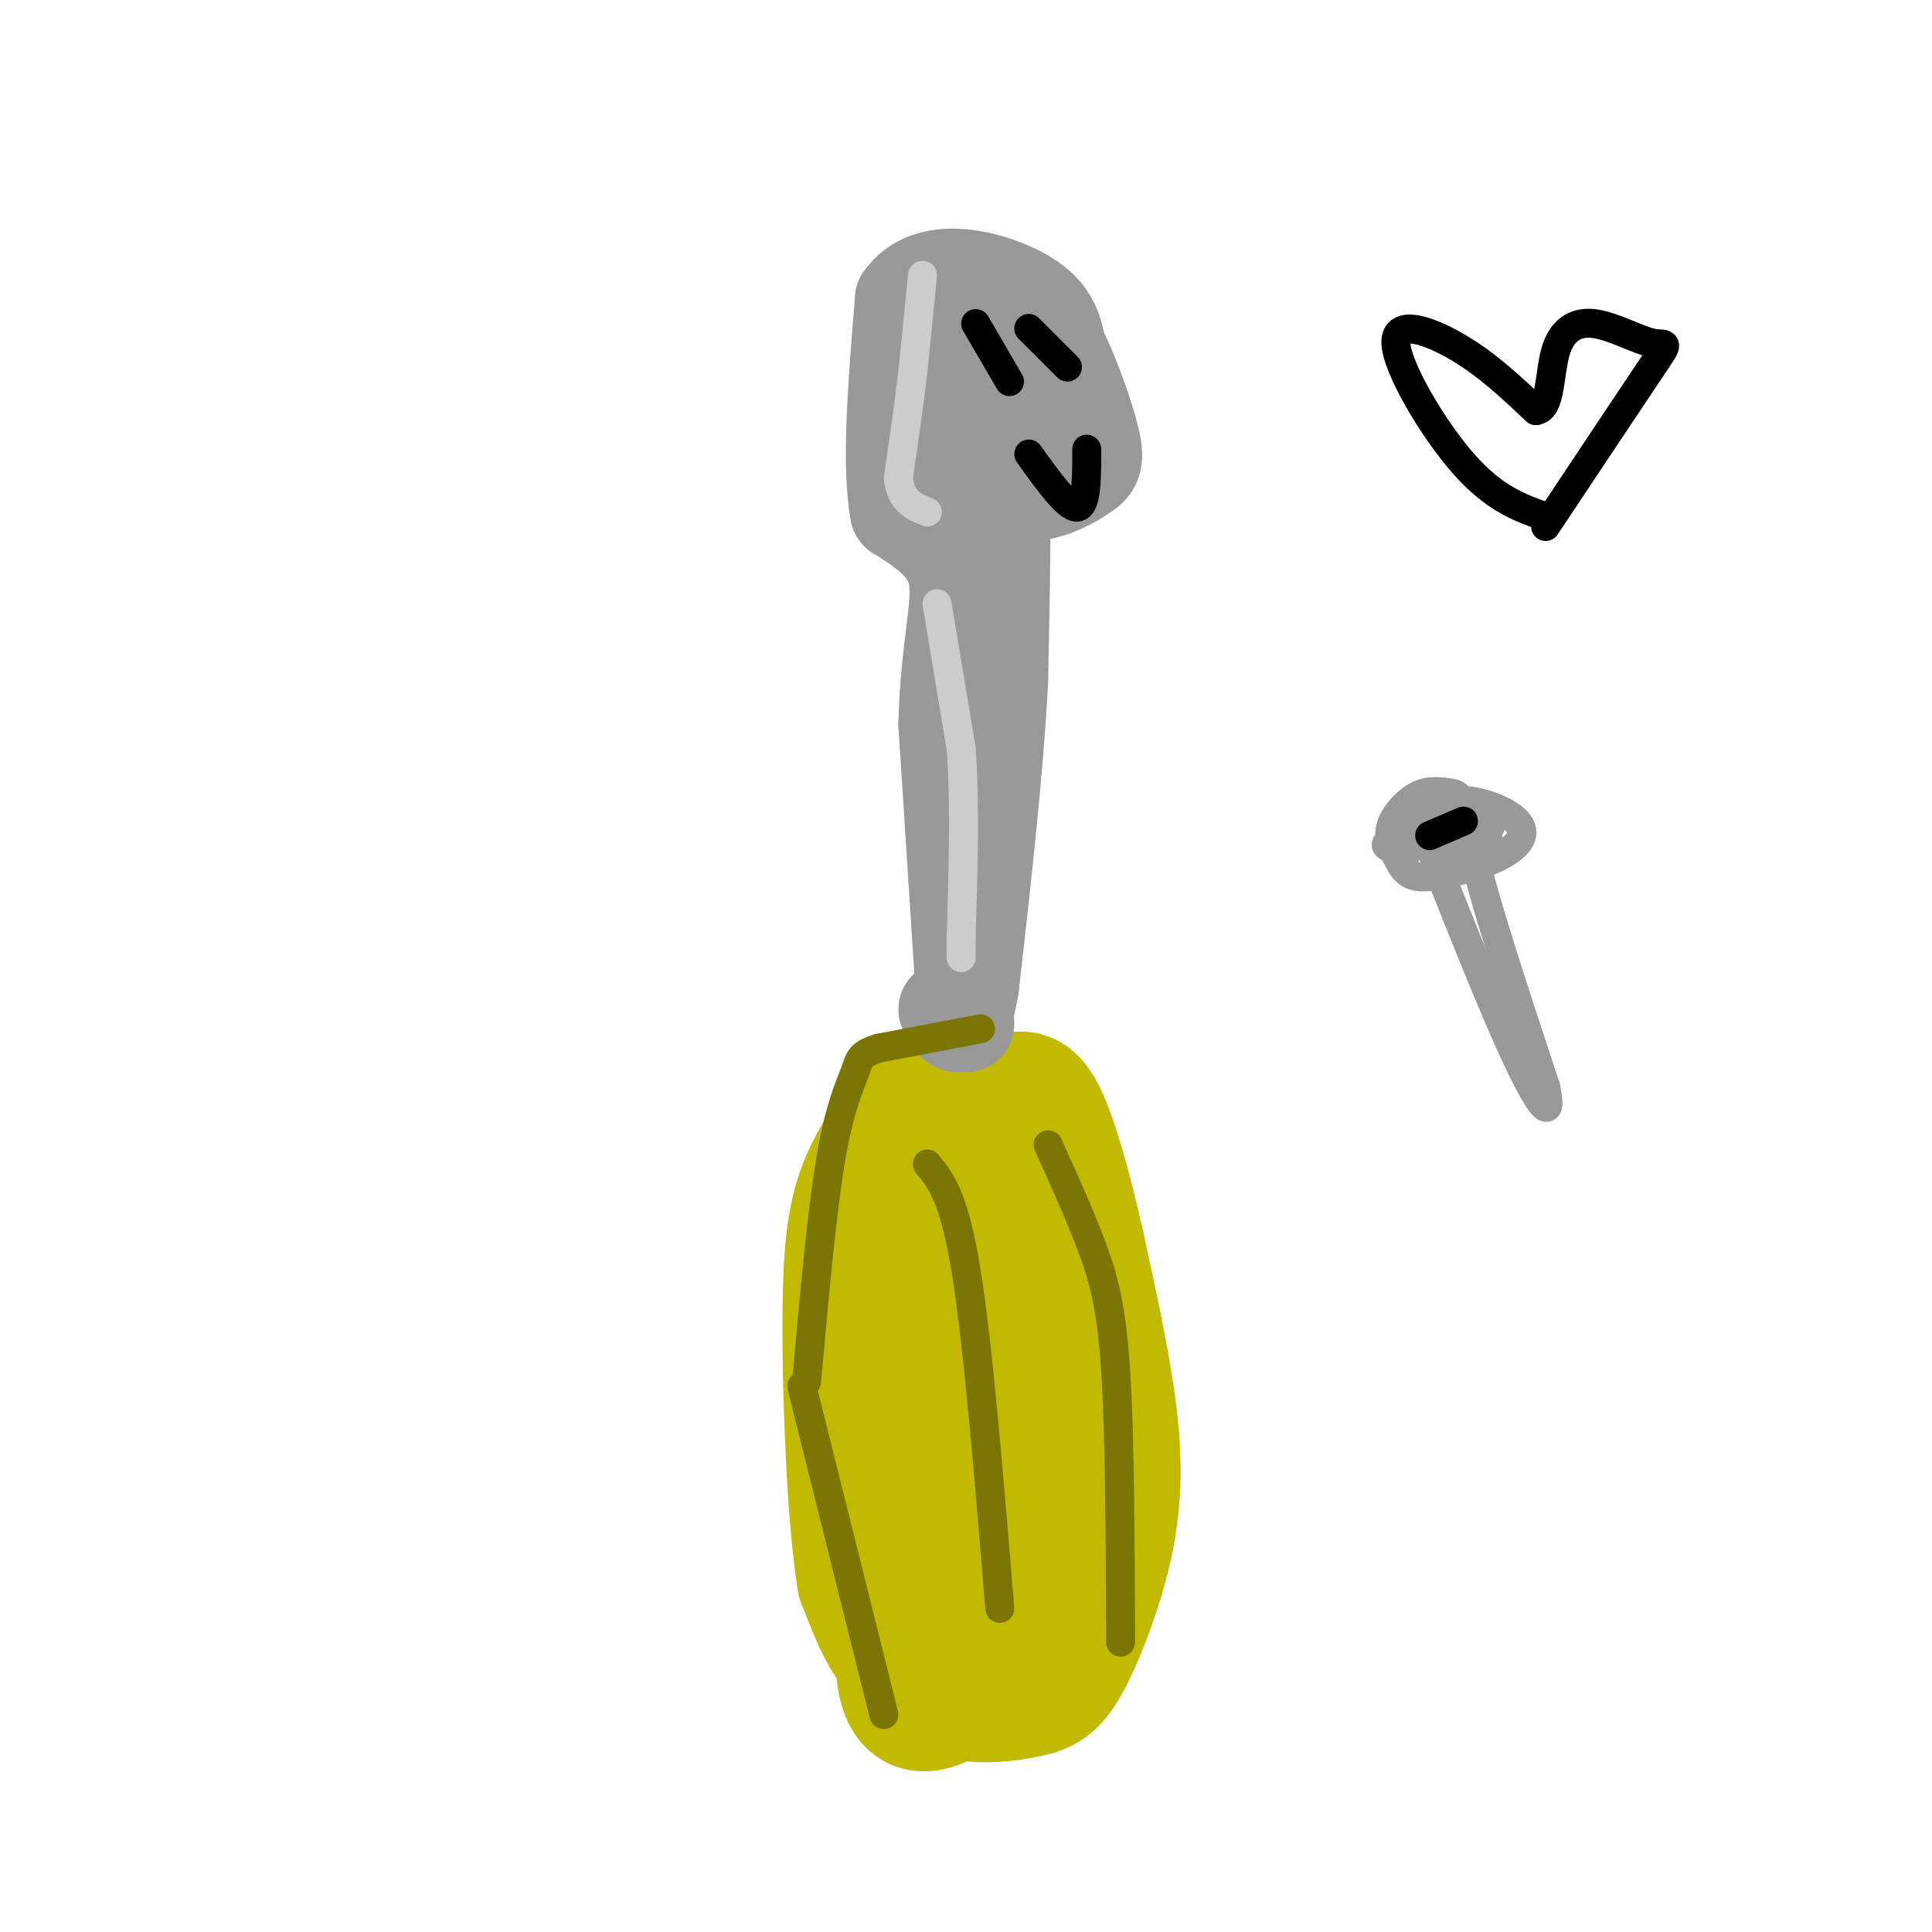 <svg viewBox='0 0 400 400' version='1.1' xmlns='http://www.w3.org/2000/svg' xmlns:xlink='http://www.w3.org/1999/xlink'><g fill='none' stroke='#C1BA01' stroke-width='28' stroke-linecap='round' stroke-linejoin='round'><path d='M195,234c1.667,7.511 3.333,15.022 1,36c-2.333,20.978 -8.667,55.422 -9,71c-0.333,15.578 5.333,12.289 11,9'/><path d='M198,350c4.503,1.498 10.259,0.744 14,0c3.741,-0.744 5.467,-1.478 8,-6c2.533,-4.522 5.874,-12.833 8,-21c2.126,-8.167 3.036,-16.191 2,-27c-1.036,-10.809 -4.018,-24.405 -7,-38'/><path d='M223,258c-2.615,-11.819 -5.651,-22.366 -8,-27c-2.349,-4.634 -4.011,-3.356 -6,-3c-1.989,0.356 -4.305,-0.212 -6,0c-1.695,0.212 -2.770,1.203 -4,5c-1.230,3.797 -2.615,10.398 -4,17'/><path d='M195,250c-1.556,17.622 -3.444,53.178 -3,69c0.444,15.822 3.222,11.911 6,8'/><path d='M198,327c1.572,0.721 2.501,-1.475 4,-5c1.499,-3.525 3.567,-8.378 3,-22c-0.567,-13.622 -3.768,-36.014 -4,-41c-0.232,-4.986 2.505,7.432 3,23c0.495,15.568 -1.253,34.284 -3,53'/><path d='M201,335c-1.155,9.607 -2.542,7.125 -5,7c-2.458,-0.125 -5.988,2.107 -9,0c-3.012,-2.107 -5.506,-8.554 -8,-15'/><path d='M179,327c-1.964,-11.893 -2.875,-34.125 -3,-49c-0.125,-14.875 0.536,-22.393 2,-28c1.464,-5.607 3.732,-9.304 6,-13'/><path d='M184,237c2.167,-3.500 4.583,-5.750 7,-8'/></g>
<g fill='none' stroke='#999999' stroke-width='20' stroke-linecap='round' stroke-linejoin='round'><path d='M200,212c0.000,0.000 -4.000,-62.000 -4,-62'/><path d='M196,150c0.356,-15.956 3.244,-24.844 2,-31c-1.244,-6.156 -6.622,-9.578 -12,-13'/><path d='M186,106c-1.833,-9.500 -0.417,-26.750 1,-44'/><path d='M187,62c5.133,-7.556 17.467,-4.444 24,-1c6.533,3.444 7.267,7.222 8,11'/><path d='M219,72c2.829,5.651 5.903,14.278 7,19c1.097,4.722 0.219,5.541 -2,7c-2.219,1.459 -5.777,3.560 -10,4c-4.223,0.440 -9.112,-0.780 -14,-2'/><path d='M200,100c-2.512,-5.786 -1.792,-19.250 -1,-25c0.792,-5.750 1.655,-3.786 3,0c1.345,3.786 3.173,9.393 5,15'/><path d='M207,90c0.833,11.000 0.417,31.000 0,51'/><path d='M207,141c-1.000,19.000 -3.500,41.000 -6,63'/><path d='M201,204c-1.833,11.333 -3.417,8.167 -5,5'/></g>
<g fill='none' stroke='#CCCCCC' stroke-width='6' stroke-linecap='round' stroke-linejoin='round'><path d='M191,57c0.000,0.000 -2.000,20.000 -2,20'/><path d='M189,77c-0.833,7.000 -1.917,14.500 -3,22'/><path d='M186,99c0.500,4.833 3.250,5.917 6,7'/><path d='M194,125c0.000,0.000 5.000,30.000 5,30'/><path d='M199,155c0.833,11.500 0.417,25.250 0,39'/><path d='M199,194c0.000,6.833 0.000,4.417 0,2'/></g>
<g fill='none' stroke='#7B7603' stroke-width='6' stroke-linecap='round' stroke-linejoin='round'><path d='M203,213c0.000,0.000 -21.000,4.000 -21,4'/><path d='M182,217c-4.143,1.226 -4.000,2.292 -5,5c-1.000,2.708 -3.143,7.060 -5,18c-1.857,10.940 -3.429,28.470 -5,46'/><path d='M166,287c0.000,0.000 17.000,68.000 17,68'/><path d='M192,241c2.750,3.333 5.500,6.667 8,22c2.500,15.333 4.750,42.667 7,70'/><path d='M217,237c3.267,7.222 6.533,14.444 9,21c2.467,6.556 4.133,12.444 5,26c0.867,13.556 0.933,34.778 1,56'/></g>
<g fill='none' stroke='#999999' stroke-width='6' stroke-linecap='round' stroke-linejoin='round'><path d='M291,177c2.211,-4.921 4.422,-9.841 9,-11c4.578,-1.159 11.522,1.444 14,4c2.478,2.556 0.489,5.067 -3,7c-3.489,1.933 -8.478,3.290 -12,4c-3.522,0.710 -5.578,0.774 -7,0c-1.422,-0.774 -2.211,-2.387 -3,-4'/><path d='M289,177c-0.921,-1.633 -1.722,-3.717 -1,-6c0.722,-2.283 2.967,-4.767 5,-6c2.033,-1.233 3.854,-1.217 6,-1c2.146,0.217 4.616,0.635 1,3c-3.616,2.365 -13.319,6.676 -13,8c0.319,1.324 10.659,-0.338 21,-2'/><path d='M308,173c0.964,0.524 -7.126,2.834 -12,2c-4.874,-0.834 -6.533,-4.811 -4,-7c2.533,-2.189 9.259,-2.589 13,-2c3.741,0.589 4.497,2.168 4,4c-0.497,1.832 -2.249,3.916 -4,6'/><path d='M305,176c1.833,9.167 8.417,29.083 15,49'/><path d='M320,225c1.756,8.111 -1.356,3.889 -6,-6c-4.644,-9.889 -10.822,-25.444 -17,-41'/></g>
<g fill='none' stroke='#000000' stroke-width='6' stroke-linecap='round' stroke-linejoin='round'><path d='M296,173c0.000,0.000 7.000,-3.000 7,-3'/><path d='M202,67c0.000,0.000 7.000,12.000 7,12'/><path d='M213,68c0.000,0.000 8.000,8.000 8,8'/><path d='M213,94c4.000,5.583 8.000,11.167 10,11c2.000,-0.167 2.000,-6.083 2,-12'/><path d='M320,107c-5.310,-1.869 -10.619,-3.738 -17,-11c-6.381,-7.262 -13.833,-19.917 -14,-25c-0.167,-5.083 6.952,-2.595 13,1c6.048,3.595 11.024,8.298 16,13'/><path d='M318,85c3.072,-0.271 2.751,-7.448 4,-12c1.249,-4.552 4.067,-6.478 8,-6c3.933,0.478 8.982,3.359 12,4c3.018,0.641 4.005,-0.960 0,5c-4.005,5.960 -13.003,19.480 -22,33'/></g>
</svg>